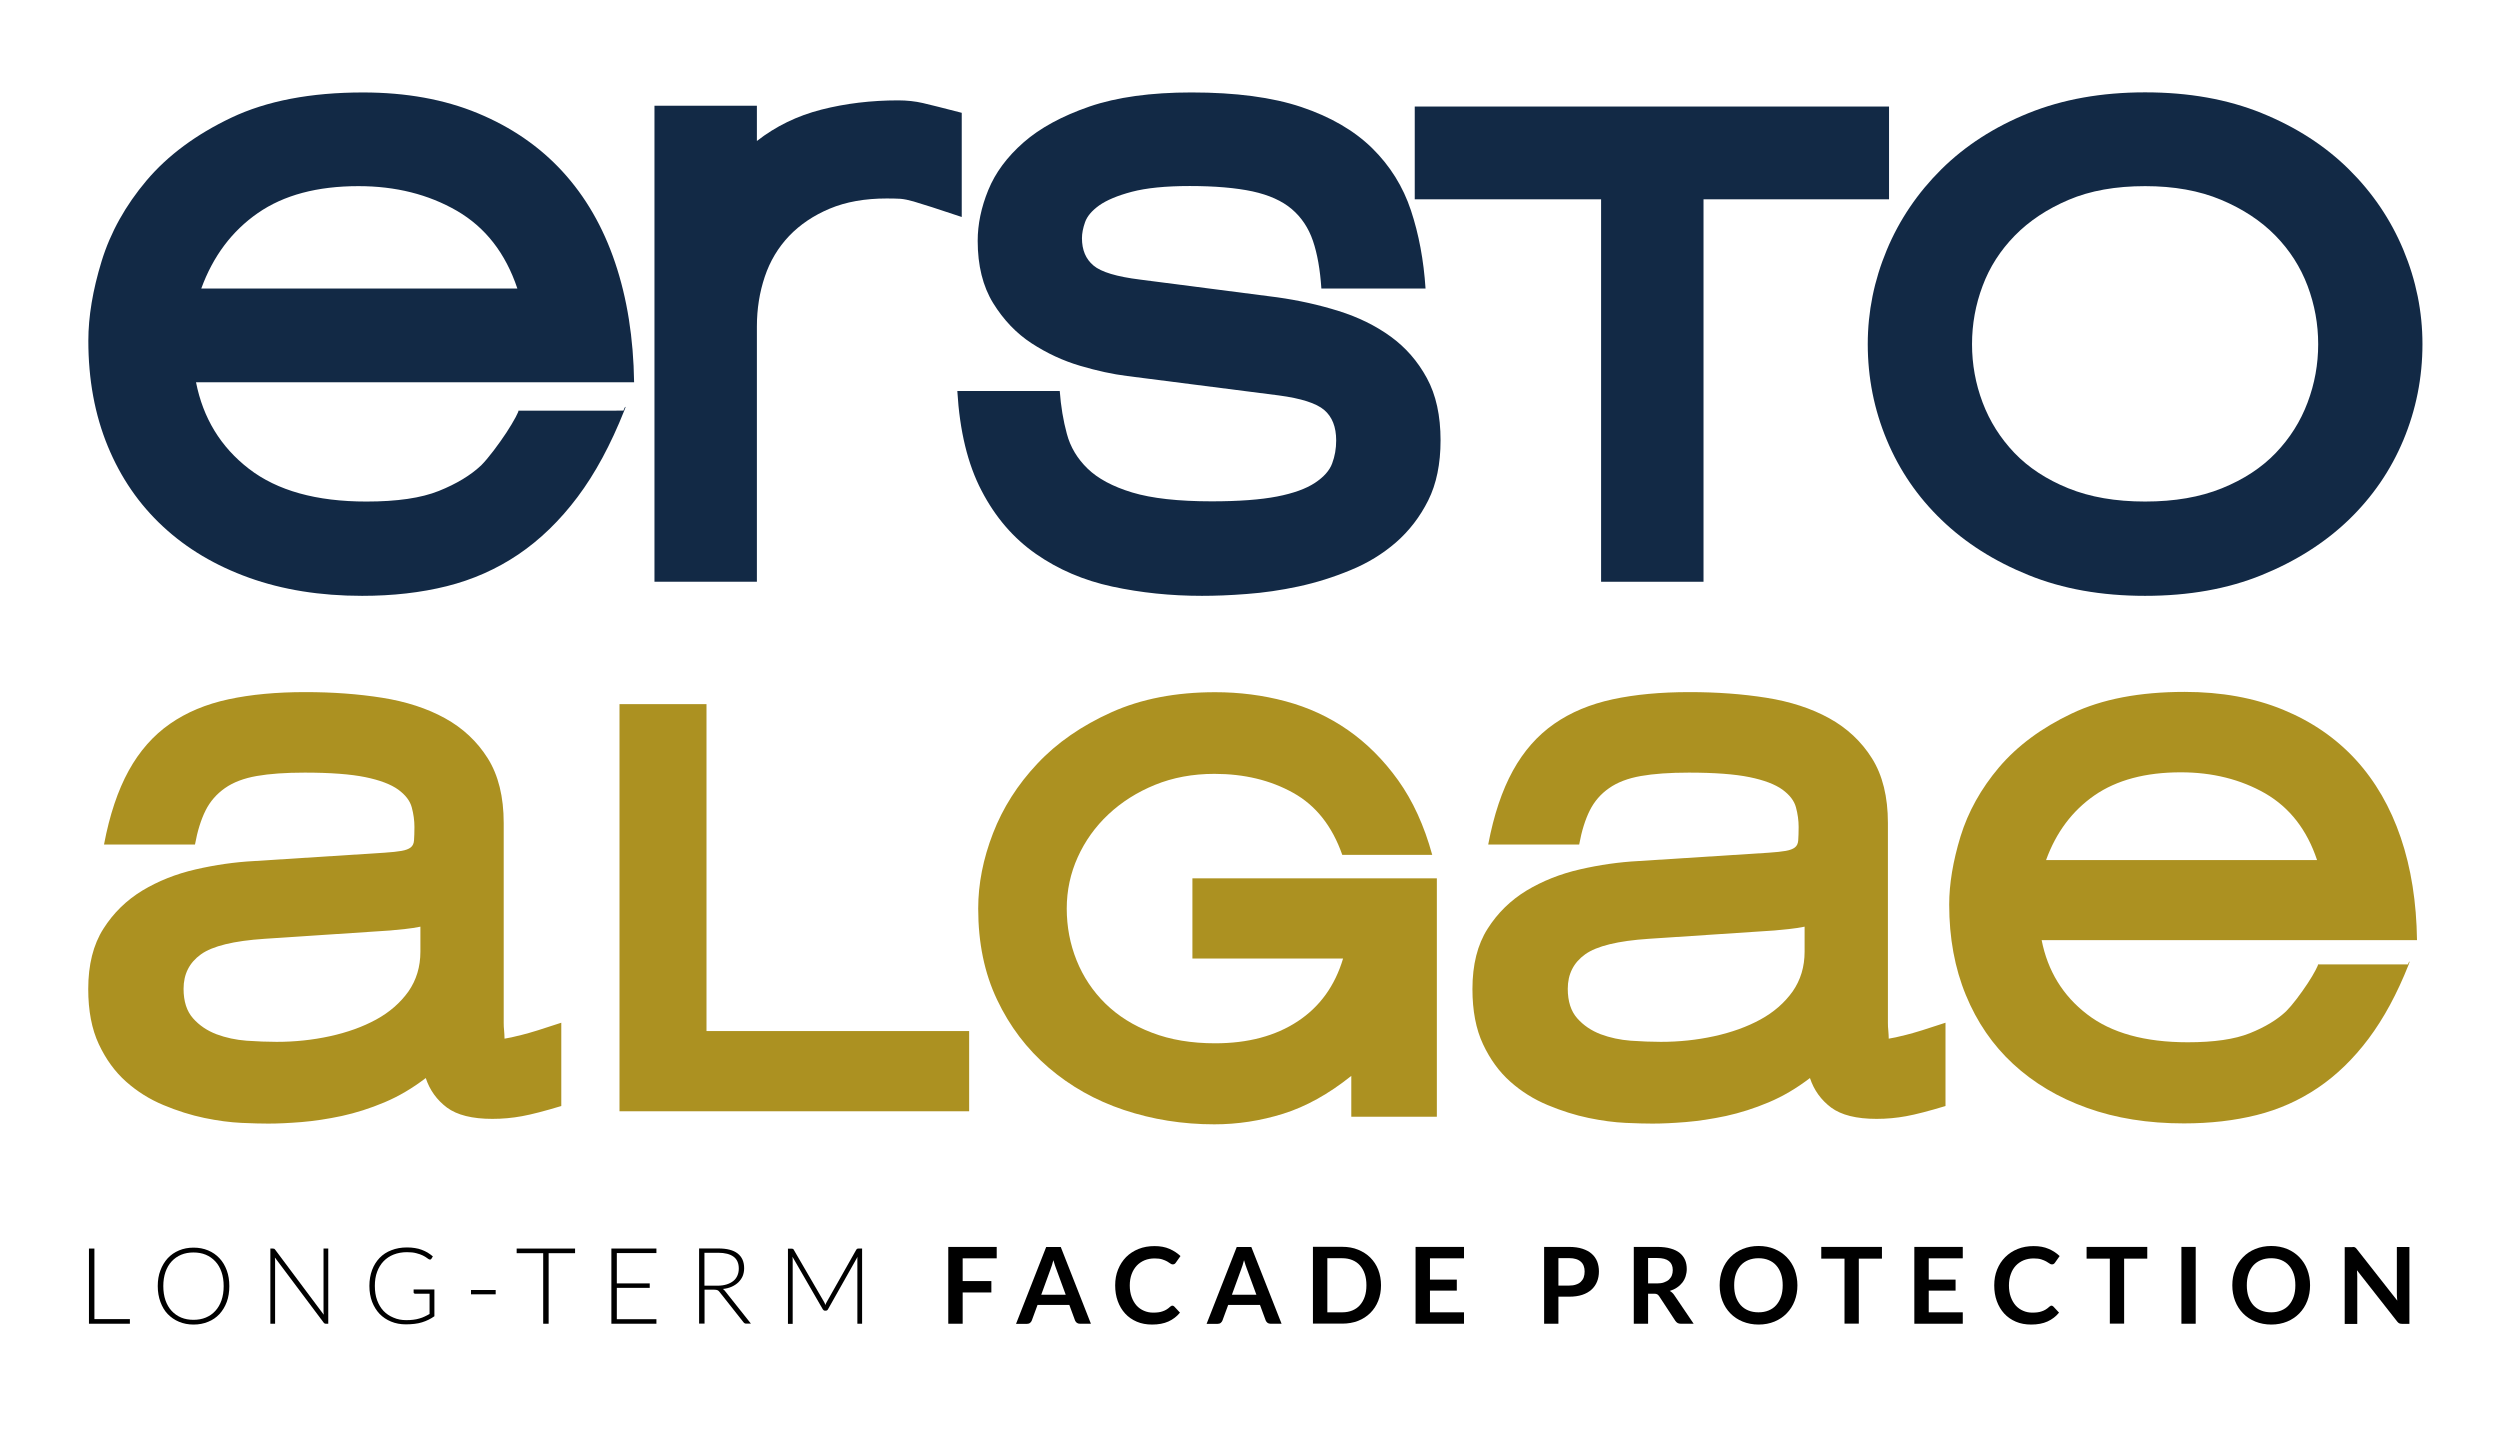 <?xml version="1.0" encoding="utf-8"?>
<!-- Generator: Adobe Illustrator 24.0.3, SVG Export Plug-In . SVG Version: 6.00 Build 0)  -->
<svg version="1.1" id="Ebene_1" xmlns="http://www.w3.org/2000/svg" xmlns:xlink="http://www.w3.org/1999/xlink" x="0px" y="0px"
	 viewBox="0 0 243.1 140.88" style="enable-background:new 0 0 243.1 140.88;" xml:space="preserve">
<style type="text/css">
	.st0{fill:#122945;}
	.st1{fill:#AC9121;}
</style>
<g>
	<g>
		<g>
			<path d="M9.17,128.27h3.46v0.45H8.65v-7.31h0.53V128.27z"/>
			<path d="M22.3,125.06c0,0.56-0.08,1.08-0.25,1.54c-0.17,0.46-0.41,0.85-0.71,1.18c-0.31,0.33-0.67,0.58-1.1,0.75
				c-0.43,0.18-0.9,0.27-1.42,0.27c-0.51,0-0.98-0.09-1.41-0.27c-0.43-0.18-0.79-0.43-1.1-0.75c-0.31-0.32-0.54-0.72-0.71-1.18
				c-0.17-0.46-0.26-0.97-0.26-1.54c0-0.56,0.08-1.07,0.26-1.53c0.17-0.46,0.41-0.85,0.71-1.18c0.31-0.33,0.67-0.58,1.1-0.76
				c0.43-0.18,0.9-0.27,1.41-0.27c0.52,0,0.99,0.09,1.42,0.27c0.43,0.18,0.79,0.43,1.1,0.76s0.54,0.72,0.71,1.18
				C22.22,123.99,22.3,124.5,22.3,125.06z M21.75,125.06c0-0.51-0.07-0.97-0.21-1.37c-0.14-0.41-0.34-0.75-0.6-1.03
				c-0.26-0.28-0.57-0.5-0.93-0.65c-0.36-0.15-0.76-0.22-1.2-0.22c-0.43,0-0.83,0.07-1.19,0.22c-0.36,0.15-0.67,0.37-0.93,0.65
				c-0.26,0.28-0.46,0.63-0.6,1.03c-0.14,0.41-0.21,0.86-0.21,1.37c0,0.51,0.07,0.97,0.21,1.38c0.14,0.4,0.34,0.75,0.6,1.03
				c0.26,0.28,0.57,0.5,0.93,0.65c0.36,0.15,0.76,0.22,1.19,0.22c0.44,0,0.84-0.07,1.2-0.22c0.36-0.15,0.67-0.36,0.93-0.65
				c0.26-0.28,0.46-0.63,0.6-1.03C21.68,126.03,21.75,125.58,21.75,125.06z"/>
			<path d="M26.66,121.43c0.03,0.01,0.06,0.04,0.09,0.08l4.73,6.33c-0.01-0.1-0.02-0.2-0.02-0.3v-6.13h0.46v7.31h-0.25
				c-0.08,0-0.14-0.03-0.19-0.1l-4.75-6.34c0.01,0.1,0.02,0.2,0.02,0.29v6.15h-0.46v-7.31h0.26
				C26.6,121.41,26.64,121.42,26.66,121.43z"/>
			<path d="M39.51,128.37c0.25,0,0.48-0.01,0.69-0.04c0.21-0.03,0.4-0.06,0.58-0.12c0.18-0.05,0.35-0.11,0.51-0.19
				c0.16-0.07,0.32-0.16,0.48-0.25v-1.97h-1.41c-0.04,0-0.07-0.01-0.1-0.04c-0.03-0.02-0.04-0.05-0.04-0.08v-0.29h2.02v2.6
				c-0.18,0.13-0.37,0.24-0.57,0.34c-0.2,0.1-0.41,0.18-0.63,0.25c-0.22,0.07-0.46,0.12-0.72,0.15s-0.54,0.05-0.85,0.05
				c-0.53,0-1.01-0.09-1.44-0.27c-0.44-0.18-0.81-0.43-1.12-0.75c-0.31-0.33-0.55-0.72-0.73-1.18c-0.17-0.46-0.26-0.97-0.26-1.54
				c0-0.56,0.09-1.08,0.26-1.54c0.17-0.46,0.42-0.85,0.73-1.18c0.32-0.33,0.7-0.58,1.15-0.75c0.45-0.18,0.96-0.27,1.52-0.27
				c0.28,0,0.54,0.02,0.77,0.06c0.24,0.04,0.46,0.09,0.66,0.17c0.2,0.07,0.39,0.17,0.57,0.27c0.18,0.11,0.34,0.23,0.51,0.37
				l-0.14,0.23c-0.03,0.05-0.07,0.08-0.13,0.08c-0.03,0-0.06-0.01-0.09-0.02c-0.05-0.02-0.13-0.07-0.22-0.14
				c-0.1-0.08-0.23-0.15-0.4-0.24c-0.17-0.08-0.38-0.16-0.63-0.22c-0.25-0.07-0.56-0.1-0.91-0.1c-0.47,0-0.9,0.08-1.29,0.23
				c-0.38,0.15-0.71,0.37-0.98,0.65c-0.27,0.28-0.48,0.63-0.63,1.03s-0.22,0.86-0.22,1.37c0,0.52,0.07,0.98,0.22,1.39
				c0.15,0.41,0.36,0.76,0.62,1.04c0.27,0.28,0.59,0.5,0.96,0.65C38.65,128.3,39.06,128.37,39.51,128.37z"/>
			<path d="M45.8,125.44h2.4v0.42h-2.4V125.44z"/>
			<path d="M55.92,121.41v0.45h-2.57v6.86h-0.53v-6.86h-2.58v-0.45H55.92z"/>
			<path d="M63.83,121.41v0.44h-3.85v2.95h3.2v0.43h-3.2v3.05h3.85v0.44h-4.38v-7.31H63.83z"/>
			<path d="M68.51,125.41v3.3h-0.53v-7.31h1.86c0.84,0,1.47,0.16,1.89,0.49s0.63,0.8,0.63,1.43c0,0.28-0.05,0.53-0.14,0.76
				c-0.1,0.23-0.24,0.43-0.42,0.61c-0.18,0.17-0.4,0.32-0.65,0.43c-0.25,0.11-0.54,0.19-0.86,0.22c0.08,0.05,0.16,0.12,0.22,0.21
				l2.51,3.16h-0.46c-0.05,0-0.1-0.01-0.14-0.03c-0.04-0.02-0.08-0.05-0.12-0.1l-2.34-2.96c-0.06-0.08-0.12-0.13-0.19-0.16
				c-0.07-0.03-0.17-0.05-0.31-0.05H68.51z M68.51,125.02h1.27c0.32,0,0.61-0.04,0.87-0.12s0.47-0.19,0.65-0.33
				c0.18-0.14,0.31-0.32,0.4-0.52c0.09-0.2,0.14-0.43,0.14-0.69c0-0.52-0.17-0.91-0.51-1.16c-0.34-0.25-0.84-0.38-1.49-0.38h-1.34
				V125.02z"/>
			<path d="M80.26,126.9c0.02-0.05,0.04-0.11,0.06-0.16c0.02-0.05,0.05-0.1,0.08-0.15l2.87-5.08c0.03-0.04,0.06-0.07,0.08-0.08
				c0.03-0.01,0.07-0.02,0.11-0.02h0.37v7.31h-0.46v-6.23c0-0.09,0-0.18,0.02-0.28l-2.88,5.11c-0.05,0.09-0.12,0.13-0.21,0.13h-0.08
				c-0.09,0-0.15-0.04-0.21-0.13l-2.95-5.11c0.01,0.1,0.02,0.2,0.02,0.29v6.23h-0.46v-7.31h0.36c0.05,0,0.09,0.01,0.12,0.02
				c0.03,0.01,0.06,0.04,0.08,0.08l2.95,5.08C80.18,126.69,80.23,126.79,80.26,126.9z"/>
			<path d="M96.92,121.25v1.11h-3.31v2.21h2.79v1.11h-2.79v3.04h-1.4v-7.47H96.92z"/>
			<path d="M106.08,128.72h-1.07c-0.12,0-0.22-0.03-0.3-0.09c-0.08-0.06-0.13-0.14-0.17-0.22l-0.56-1.52h-3.09l-0.56,1.52
				c-0.03,0.08-0.08,0.15-0.16,0.22c-0.08,0.07-0.18,0.1-0.3,0.1H98.8l2.93-7.47h1.42L106.08,128.72z M101.25,125.9h2.38l-0.91-2.48
				c-0.04-0.11-0.09-0.24-0.14-0.39c-0.05-0.15-0.1-0.31-0.15-0.49c-0.05,0.18-0.1,0.34-0.14,0.49c-0.05,0.15-0.09,0.28-0.14,0.4
				L101.25,125.9z"/>
			<path d="M113.99,126.96c0.08,0,0.14,0.03,0.2,0.09l0.55,0.59c-0.3,0.37-0.68,0.66-1.12,0.86c-0.44,0.2-0.97,0.3-1.59,0.3
				c-0.55,0-1.05-0.09-1.49-0.28c-0.44-0.19-0.82-0.45-1.13-0.79c-0.31-0.34-0.55-0.74-0.72-1.21c-0.17-0.47-0.25-0.98-0.25-1.53
				c0-0.56,0.09-1.07,0.28-1.54c0.19-0.47,0.45-0.87,0.78-1.21c0.34-0.34,0.74-0.6,1.21-0.79c0.47-0.19,0.99-0.28,1.56-0.28
				c0.55,0,1.04,0.09,1.45,0.27c0.41,0.18,0.77,0.41,1.07,0.7l-0.46,0.65c-0.03,0.04-0.06,0.08-0.11,0.11
				c-0.04,0.03-0.1,0.05-0.18,0.05c-0.08,0-0.16-0.03-0.24-0.09c-0.08-0.06-0.19-0.13-0.31-0.2c-0.13-0.07-0.29-0.14-0.48-0.2
				c-0.19-0.06-0.44-0.09-0.74-0.09c-0.35,0-0.67,0.06-0.97,0.18c-0.29,0.12-0.55,0.3-0.76,0.52c-0.21,0.23-0.38,0.5-0.5,0.83
				c-0.12,0.32-0.18,0.69-0.18,1.1c0,0.42,0.06,0.79,0.18,1.12c0.12,0.33,0.28,0.6,0.48,0.83c0.2,0.22,0.44,0.39,0.72,0.51
				s0.57,0.18,0.89,0.18c0.19,0,0.36-0.01,0.51-0.03c0.15-0.02,0.29-0.05,0.42-0.1c0.13-0.04,0.25-0.1,0.37-0.17
				c0.12-0.07,0.23-0.16,0.34-0.26c0.03-0.03,0.07-0.06,0.11-0.07C113.91,126.97,113.95,126.96,113.99,126.96z"/>
			<path d="M124.62,128.72h-1.07c-0.12,0-0.22-0.03-0.3-0.09c-0.08-0.06-0.13-0.14-0.17-0.22l-0.56-1.52h-3.09l-0.56,1.52
				c-0.03,0.08-0.08,0.15-0.16,0.22c-0.08,0.07-0.18,0.1-0.3,0.1h-1.08l2.93-7.47h1.42L124.62,128.72z M119.79,125.9h2.38
				l-0.91-2.48c-0.04-0.11-0.09-0.24-0.14-0.39c-0.05-0.15-0.1-0.31-0.15-0.49c-0.05,0.18-0.1,0.34-0.14,0.49
				c-0.05,0.15-0.09,0.28-0.14,0.4L119.79,125.9z"/>
			<path d="M134.29,124.98c0,0.55-0.09,1.05-0.27,1.51c-0.18,0.46-0.44,0.85-0.77,1.18c-0.33,0.33-0.73,0.59-1.19,0.77
				c-0.46,0.18-0.98,0.27-1.54,0.27h-2.85v-7.47h2.85c0.56,0,1.08,0.09,1.54,0.28s0.86,0.44,1.19,0.77
				c0.33,0.33,0.59,0.72,0.77,1.18C134.2,123.94,134.29,124.44,134.29,124.98z M132.87,124.98c0-0.41-0.05-0.78-0.16-1.1
				c-0.11-0.33-0.27-0.6-0.47-0.83s-0.45-0.4-0.74-0.52c-0.29-0.12-0.62-0.18-0.98-0.18h-1.45v5.26h1.45c0.36,0,0.69-0.06,0.98-0.18
				c0.29-0.12,0.54-0.29,0.74-0.52s0.36-0.5,0.47-0.83C132.82,125.76,132.87,125.39,132.87,124.98z"/>
			<path d="M142.36,121.25v1.11h-3.31v2.07h2.61v1.07h-2.61v2.11h3.31v1.11h-4.71v-7.47H142.36z"/>
			<path d="M151.54,126.09v2.63h-1.39v-7.47h2.43c0.5,0,0.93,0.06,1.3,0.18c0.36,0.12,0.67,0.28,0.9,0.49
				c0.24,0.21,0.41,0.46,0.53,0.75c0.11,0.29,0.17,0.61,0.17,0.96c0,0.36-0.06,0.69-0.18,0.99c-0.12,0.3-0.3,0.56-0.54,0.78
				s-0.54,0.39-0.9,0.51c-0.36,0.12-0.79,0.18-1.27,0.18H151.54z M151.54,125.01h1.04c0.25,0,0.48-0.03,0.67-0.1
				c0.19-0.06,0.35-0.15,0.47-0.27c0.12-0.12,0.22-0.26,0.28-0.43c0.06-0.17,0.09-0.36,0.09-0.57c0-0.2-0.03-0.38-0.09-0.54
				c-0.06-0.16-0.15-0.3-0.28-0.41c-0.12-0.11-0.28-0.2-0.47-0.26c-0.19-0.06-0.41-0.09-0.67-0.09h-1.04V125.01z"/>
			<path d="M160.26,125.8v2.92h-1.39v-7.47h2.28c0.51,0,0.95,0.05,1.31,0.16c0.36,0.1,0.66,0.25,0.89,0.44
				c0.23,0.19,0.4,0.42,0.51,0.68c0.11,0.26,0.16,0.55,0.16,0.87c0,0.25-0.04,0.49-0.11,0.71c-0.07,0.22-0.18,0.43-0.32,0.61
				c-0.14,0.18-0.31,0.34-0.52,0.48c-0.2,0.14-0.44,0.25-0.7,0.33c0.18,0.1,0.33,0.24,0.45,0.43l1.87,2.76h-1.25
				c-0.12,0-0.22-0.02-0.31-0.07c-0.08-0.05-0.16-0.12-0.22-0.21l-1.57-2.39c-0.06-0.09-0.12-0.15-0.19-0.19
				c-0.07-0.04-0.17-0.06-0.31-0.06H160.26z M160.26,124.8h0.87c0.26,0,0.49-0.03,0.68-0.1c0.19-0.07,0.36-0.16,0.48-0.27
				c0.12-0.12,0.22-0.25,0.28-0.41c0.06-0.16,0.09-0.33,0.09-0.52c0-0.38-0.12-0.67-0.37-0.87c-0.25-0.2-0.63-0.3-1.14-0.3h-0.89
				V124.8z"/>
			<path d="M174.78,124.98c0,0.55-0.09,1.05-0.27,1.52c-0.18,0.47-0.44,0.87-0.77,1.21c-0.33,0.34-0.73,0.61-1.19,0.8
				c-0.46,0.19-0.98,0.29-1.54,0.29c-0.56,0-1.08-0.1-1.55-0.29c-0.47-0.19-0.87-0.46-1.2-0.8c-0.33-0.34-0.59-0.74-0.77-1.21
				c-0.18-0.47-0.27-0.97-0.27-1.52c0-0.55,0.09-1.05,0.27-1.52c0.18-0.47,0.44-0.87,0.77-1.21c0.33-0.34,0.73-0.61,1.2-0.8
				c0.47-0.19,0.98-0.29,1.55-0.29c0.56,0,1.08,0.1,1.54,0.29c0.46,0.19,0.86,0.46,1.19,0.8c0.33,0.34,0.59,0.74,0.77,1.21
				C174.68,123.93,174.78,124.44,174.78,124.98z M173.35,124.98c0-0.41-0.05-0.78-0.16-1.1s-0.26-0.6-0.47-0.83
				c-0.2-0.23-0.45-0.4-0.74-0.52c-0.29-0.12-0.62-0.18-0.98-0.18c-0.36,0-0.69,0.06-0.99,0.18c-0.29,0.12-0.54,0.29-0.75,0.52
				c-0.2,0.23-0.36,0.5-0.47,0.83c-0.11,0.33-0.16,0.69-0.16,1.1c0,0.41,0.05,0.78,0.16,1.1c0.11,0.32,0.27,0.6,0.47,0.83
				c0.21,0.23,0.45,0.4,0.75,0.52c0.29,0.12,0.62,0.18,0.99,0.18c0.37,0,0.69-0.06,0.98-0.18c0.29-0.12,0.54-0.29,0.74-0.52
				c0.2-0.23,0.36-0.5,0.47-0.83C173.3,125.76,173.35,125.39,173.35,124.98z"/>
			<path d="M183,121.25v1.14h-2.25v6.32h-1.39v-6.32h-2.26v-1.14H183z"/>
			<path d="M190.86,121.25v1.11h-3.31v2.07h2.61v1.07h-2.61v2.11h3.31v1.11h-4.71v-7.47H190.86z"/>
			<path d="M199.47,126.96c0.08,0,0.14,0.03,0.2,0.09l0.55,0.59c-0.3,0.37-0.68,0.66-1.12,0.86s-0.97,0.3-1.59,0.3
				c-0.55,0-1.05-0.09-1.49-0.28c-0.44-0.19-0.82-0.45-1.13-0.79c-0.31-0.34-0.55-0.74-0.72-1.21c-0.17-0.47-0.25-0.98-0.25-1.53
				c0-0.56,0.09-1.07,0.28-1.54c0.19-0.47,0.45-0.87,0.79-1.21c0.34-0.34,0.74-0.6,1.21-0.79c0.47-0.19,0.99-0.28,1.56-0.28
				c0.55,0,1.04,0.09,1.45,0.27c0.42,0.18,0.77,0.41,1.07,0.7l-0.46,0.65c-0.03,0.04-0.06,0.08-0.11,0.11
				c-0.04,0.03-0.1,0.05-0.18,0.05c-0.08,0-0.16-0.03-0.24-0.09c-0.08-0.06-0.19-0.13-0.32-0.2c-0.13-0.07-0.29-0.14-0.48-0.2
				c-0.19-0.06-0.44-0.09-0.74-0.09c-0.35,0-0.67,0.06-0.97,0.18c-0.29,0.12-0.55,0.3-0.76,0.52c-0.21,0.23-0.38,0.5-0.49,0.83
				c-0.12,0.32-0.18,0.69-0.18,1.1c0,0.42,0.06,0.79,0.18,1.12c0.12,0.33,0.28,0.6,0.48,0.83c0.2,0.22,0.44,0.39,0.72,0.51
				c0.27,0.12,0.57,0.18,0.89,0.18c0.19,0,0.36-0.01,0.51-0.03c0.15-0.02,0.29-0.05,0.42-0.1c0.13-0.04,0.25-0.1,0.37-0.17
				c0.12-0.07,0.23-0.16,0.34-0.26c0.03-0.03,0.07-0.06,0.11-0.07C199.39,126.97,199.43,126.96,199.47,126.96z"/>
			<path d="M208.8,121.25v1.14h-2.25v6.32h-1.39v-6.32h-2.26v-1.14H208.8z"/>
			<path d="M213.51,128.72h-1.39v-7.47h1.39V128.72z"/>
			<path d="M224.63,124.98c0,0.55-0.09,1.05-0.27,1.52c-0.18,0.47-0.44,0.87-0.77,1.21c-0.33,0.34-0.73,0.61-1.19,0.8
				c-0.46,0.19-0.98,0.29-1.54,0.29c-0.56,0-1.08-0.1-1.55-0.29c-0.47-0.19-0.87-0.46-1.2-0.8c-0.33-0.34-0.59-0.74-0.77-1.21
				c-0.18-0.47-0.27-0.97-0.27-1.52c0-0.55,0.09-1.05,0.27-1.52c0.18-0.47,0.44-0.87,0.77-1.21c0.33-0.34,0.73-0.61,1.2-0.8
				c0.47-0.19,0.98-0.29,1.55-0.29c0.56,0,1.08,0.1,1.54,0.29c0.46,0.19,0.86,0.46,1.19,0.8c0.33,0.34,0.59,0.74,0.77,1.21
				C224.54,123.93,224.63,124.44,224.63,124.98z M223.2,124.98c0-0.41-0.05-0.78-0.16-1.1s-0.26-0.6-0.47-0.83
				c-0.2-0.23-0.45-0.4-0.74-0.52c-0.29-0.12-0.62-0.18-0.98-0.18c-0.36,0-0.69,0.06-0.99,0.18c-0.29,0.12-0.54,0.29-0.75,0.52
				c-0.2,0.23-0.36,0.5-0.47,0.83c-0.11,0.33-0.16,0.69-0.16,1.1c0,0.41,0.05,0.78,0.16,1.1c0.11,0.32,0.27,0.6,0.47,0.83
				c0.21,0.23,0.45,0.4,0.75,0.52c0.29,0.12,0.62,0.18,0.99,0.18c0.37,0,0.69-0.06,0.98-0.18c0.29-0.12,0.54-0.29,0.74-0.52
				c0.2-0.23,0.36-0.5,0.47-0.83C223.15,125.76,223.2,125.39,223.2,124.98z"/>
			<path d="M228.88,121.26c0.04,0,0.08,0.02,0.11,0.03c0.03,0.02,0.06,0.04,0.1,0.07c0.03,0.03,0.07,0.07,0.1,0.12l3.92,4.99
				c-0.01-0.12-0.02-0.24-0.03-0.35c0-0.12-0.01-0.22-0.01-0.32v-4.54h1.22v7.47h-0.72c-0.11,0-0.2-0.02-0.27-0.05
				c-0.07-0.03-0.14-0.1-0.21-0.19l-3.9-4.97c0.01,0.11,0.02,0.22,0.02,0.33c0,0.11,0.01,0.21,0.01,0.3v4.59h-1.22v-7.47h0.73
				C228.78,121.25,228.83,121.25,228.88,121.26z"/>
		</g>
	</g>
	<g>
		<g>
			<path class="st0" d="M60.63,39.91c0.06-0.17,0.11-0.29,0.17-0.34c0.06-0.06,0.03,0.06-0.09,0.34c-1.32,3.32-2.83,6.13-4.55,8.42
				c-1.72,2.29-3.64,4.15-5.75,5.58c-2.12,1.43-4.44,2.46-6.96,3.09c-2.52,0.63-5.27,0.94-8.24,0.94c-4.07,0-7.73-0.59-10.99-1.76
				c-3.26-1.17-6.06-2.83-8.37-4.98c-2.32-2.15-4.11-4.75-5.37-7.81c-1.26-3.06-1.89-6.48-1.89-10.26c0-2.35,0.43-4.92,1.29-7.73
				c0.86-2.8,2.32-5.42,4.38-7.86c2.06-2.43,4.81-4.47,8.24-6.1s7.7-2.45,12.8-2.45c4.18,0,7.9,0.67,11.16,2.02
				c3.26,1.35,6.01,3.24,8.24,5.67c2.23,2.43,3.94,5.38,5.11,8.85c1.17,3.46,1.79,7.34,1.85,11.64h-42.6
				c0.69,3.49,2.4,6.3,5.15,8.42c2.75,2.12,6.55,3.18,11.42,3.18c2.98,0,5.32-0.34,7.04-1.03c1.72-0.69,3.09-1.52,4.12-2.49
				c0.34-0.34,0.74-0.82,1.2-1.42c0.46-0.6,0.87-1.19,1.25-1.76c0.37-0.57,0.67-1.07,0.9-1.5c0.23-0.43,0.31-0.64,0.26-0.64H60.63z
				 M34.86,18.1c-4.01,0-7.27,0.87-9.79,2.62c-2.52,1.75-4.35,4.19-5.5,7.34h30.74c-1.15-3.44-3.11-5.95-5.88-7.56
				C41.66,18.9,38.47,18.1,34.86,18.1z"/>
			<path class="st0" d="M86.22,19.3c-2.12,0-3.97,0.33-5.54,0.99c-1.57,0.66-2.89,1.55-3.95,2.66c-1.06,1.12-1.85,2.43-2.36,3.95
				c-0.51,1.52-0.77,3.13-0.77,4.85v24.82h-9.96V10.28h9.96v3.43c1.83-1.43,3.92-2.45,6.27-3.05c2.35-0.6,4.84-0.9,7.47-0.9
				c0.86,0,1.66,0.09,2.4,0.26c0.74,0.17,2,0.49,3.78,0.95V21.1c-1.2-0.4-2.16-0.72-2.88-0.95c-0.72-0.23-1.32-0.41-1.8-0.56
				c-0.49-0.14-0.92-0.23-1.29-0.26C87.18,19.31,86.73,19.3,86.22,19.3z"/>
			<path class="st0" d="M116.88,57.94c-3.04,0-5.94-0.3-8.72-0.9c-2.78-0.6-5.25-1.66-7.43-3.18c-2.18-1.52-3.94-3.56-5.28-6.14
				c-1.35-2.58-2.13-5.81-2.36-9.7h9.96c0.11,1.49,0.34,2.88,0.69,4.16c0.34,1.29,1.02,2.42,2.02,3.39c1,0.97,2.45,1.75,4.34,2.32
				c1.89,0.57,4.47,0.86,7.73,0.86c2.63,0,4.75-0.16,6.35-0.47c1.6-0.31,2.83-0.76,3.69-1.33c0.86-0.57,1.42-1.2,1.67-1.89
				c0.26-0.69,0.39-1.43,0.39-2.23c0-1.32-0.39-2.3-1.16-2.96c-0.77-0.66-2.25-1.13-4.42-1.42l-14.77-1.89
				c-1.37-0.17-2.89-0.5-4.55-0.99c-1.66-0.49-3.23-1.22-4.72-2.19c-1.49-0.97-2.73-2.28-3.74-3.91c-1-1.63-1.5-3.65-1.5-6.05
				c0-1.6,0.34-3.25,1.03-4.94c0.69-1.69,1.83-3.23,3.44-4.64c1.6-1.4,3.74-2.56,6.4-3.48c2.66-0.91,5.97-1.37,9.92-1.37
				c4.29,0,7.86,0.47,10.69,1.42s5.12,2.28,6.87,3.99c1.75,1.72,3.01,3.74,3.78,6.06c0.77,2.32,1.24,4.85,1.42,7.6h-10.13
				c-0.12-1.83-0.39-3.38-0.82-4.64c-0.43-1.26-1.12-2.29-2.06-3.09c-0.94-0.8-2.22-1.37-3.82-1.72c-1.6-0.34-3.64-0.52-6.1-0.52
				c-2.35,0-4.22,0.19-5.63,0.56c-1.4,0.37-2.46,0.82-3.18,1.33c-0.72,0.52-1.17,1.06-1.37,1.63c-0.2,0.57-0.3,1.09-0.3,1.55
				c0,1.15,0.37,2.03,1.12,2.66c0.74,0.63,2.26,1.09,4.55,1.37l13.31,1.72c2.06,0.29,4.05,0.73,5.97,1.33
				c1.92,0.6,3.61,1.43,5.07,2.49c1.46,1.06,2.63,2.4,3.52,4.04c0.89,1.63,1.33,3.65,1.33,6.05c0,2.29-0.4,4.24-1.2,5.84
				c-0.8,1.6-1.85,2.96-3.13,4.08c-1.29,1.12-2.76,2.02-4.42,2.7c-1.66,0.69-3.35,1.22-5.07,1.59c-1.72,0.37-3.39,0.61-5.02,0.73
				C119.58,57.89,118.14,57.94,116.88,57.94z"/>
			<path class="st0" d="M165.65,19.38v37.19h-9.96V19.38h-18.12v-9.02h46.12v9.02H165.65z"/>
			<path class="st0" d="M208.59,57.94c-4.24,0-8.02-0.67-11.34-2.02c-3.32-1.34-6.14-3.13-8.46-5.37c-2.32-2.23-4.09-4.82-5.32-7.77
				c-1.23-2.95-1.85-6.05-1.85-9.32c0-3.15,0.62-6.2,1.85-9.15c1.23-2.95,3.01-5.57,5.32-7.86c2.32-2.29,5.14-4.11,8.46-5.45
				c3.32-1.34,7.1-2.02,11.34-2.02c4.24,0,8.01,0.67,11.34,2.02c3.32,1.35,6.14,3.16,8.46,5.45c2.32,2.29,4.09,4.91,5.32,7.86
				c1.23,2.95,1.85,6,1.85,9.15c0,3.26-0.62,6.37-1.85,9.32c-1.23,2.95-3.01,5.54-5.32,7.77c-2.32,2.23-5.14,4.02-8.46,5.37
				C216.61,57.27,212.83,57.94,208.59,57.94z M208.59,18.1c-2.86,0-5.34,0.44-7.43,1.33c-2.09,0.89-3.84,2.05-5.24,3.48
				c-1.4,1.43-2.45,3.06-3.13,4.89c-0.69,1.83-1.03,3.72-1.03,5.67c0,1.95,0.34,3.84,1.03,5.67c0.69,1.83,1.72,3.46,3.09,4.9
				c1.37,1.43,3.12,2.58,5.24,3.44c2.12,0.86,4.61,1.29,7.47,1.29c2.86,0,5.35-0.43,7.47-1.29c2.12-0.86,3.86-2,5.24-3.44
				c1.37-1.43,2.4-3.06,3.09-4.9c0.69-1.83,1.03-3.72,1.03-5.67c0-1.95-0.34-3.83-1.03-5.67c-0.69-1.83-1.73-3.46-3.13-4.89
				c-1.4-1.43-3.16-2.59-5.28-3.48C213.86,18.54,211.4,18.1,208.59,18.1z"/>
			<path class="st1" d="M10.12,82.09c0.54-2.85,1.34-5.23,2.39-7.14c1.05-1.91,2.39-3.43,4.01-4.56c1.62-1.13,3.52-1.92,5.7-2.39
				c2.18-0.47,4.67-0.7,7.47-0.7c2.65,0,5.14,0.18,7.47,0.55c2.33,0.37,4.37,1.03,6.11,1.99c1.74,0.96,3.13,2.26,4.16,3.9
				c1.03,1.64,1.55,3.74,1.55,6.29v19.43c0,0.25,0.01,0.5,0.04,0.77c0.02,0.27,0.04,0.53,0.04,0.77c0.34-0.05,0.91-0.17,1.69-0.37
				c0.78-0.19,2.06-0.59,3.83-1.18v8.1c-1.62,0.49-2.89,0.82-3.83,0.99c-0.93,0.17-1.89,0.26-2.87,0.26c-1.96,0-3.43-0.37-4.42-1.1
				c-0.98-0.74-1.67-1.69-2.06-2.87c-1.28,0.98-2.61,1.77-4.01,2.36c-1.4,0.59-2.79,1.03-4.16,1.33c-1.37,0.29-2.68,0.49-3.9,0.59
				c-1.23,0.1-2.31,0.15-3.24,0.15c-0.64,0-1.51-0.02-2.61-0.07c-1.1-0.05-2.31-0.21-3.61-0.48c-1.3-0.27-2.63-0.69-3.97-1.25
				c-1.35-0.56-2.56-1.32-3.64-2.28c-1.08-0.96-1.96-2.17-2.65-3.64c-0.69-1.47-1.03-3.26-1.03-5.37c0-2.36,0.49-4.31,1.47-5.85
				c0.98-1.55,2.25-2.78,3.79-3.72c1.55-0.93,3.27-1.62,5.19-2.06c1.91-0.44,3.8-0.71,5.67-0.81l12.66-0.81
				c0.74-0.05,1.3-0.11,1.69-0.18c0.39-0.07,0.69-0.18,0.88-0.33c0.2-0.15,0.31-0.38,0.33-0.7c0.02-0.32,0.04-0.75,0.04-1.29
				c0-0.64-0.09-1.28-0.26-1.91c-0.17-0.64-0.61-1.21-1.32-1.73c-0.71-0.51-1.78-0.92-3.2-1.21c-1.42-0.29-3.39-0.44-5.89-0.44
				c-1.87,0-3.42,0.11-4.67,0.33c-1.25,0.22-2.28,0.61-3.09,1.18s-1.44,1.29-1.88,2.17s-0.79,1.99-1.03,3.31H10.12z M40.88,92.54
				v-2.43c-0.49,0.1-0.97,0.17-1.43,0.22c-0.47,0.05-0.97,0.1-1.51,0.15l-12.22,0.81c-2.99,0.2-5.05,0.7-6.18,1.51
				c-1.13,0.81-1.69,1.93-1.69,3.35c0,1.23,0.31,2.18,0.92,2.87c0.61,0.69,1.37,1.2,2.28,1.55c0.91,0.34,1.89,0.55,2.94,0.63
				c1.05,0.07,2.02,0.11,2.91,0.11c1.77,0,3.5-0.18,5.19-0.55c1.69-0.37,3.19-0.91,4.49-1.62c1.3-0.71,2.34-1.62,3.13-2.72
				C40.49,95.3,40.88,94.01,40.88,92.54z"/>
			<path class="st1" d="M60.24,108.07V68.47h8.46v31.79h25.54v7.8H60.24z"/>
			<path class="st1" d="M130.52,83.12c-0.98-2.8-2.58-4.81-4.78-6.03c-2.21-1.23-4.76-1.84-7.65-1.84c-2.11,0-4.04,0.36-5.78,1.07
				c-1.74,0.71-3.25,1.67-4.53,2.87c-1.28,1.2-2.27,2.59-2.98,4.16c-0.71,1.57-1.07,3.24-1.07,5s0.32,3.45,0.96,5.04
				c0.64,1.59,1.57,2.99,2.8,4.2c1.23,1.2,2.73,2.15,4.53,2.83c1.79,0.69,3.84,1.03,6.14,1.03c3.19,0,5.86-0.71,8.02-2.13
				c2.16-1.42,3.63-3.46,4.42-6.11h-14.65v-7.8h23.77v23.18h-8.32v-3.97c-2.21,1.77-4.42,2.99-6.62,3.68
				c-2.21,0.69-4.44,1.03-6.7,1.03c-3.09,0-6.02-0.47-8.8-1.4s-5.21-2.31-7.32-4.12c-2.11-1.81-3.78-4.01-5-6.59
				c-1.23-2.58-1.84-5.53-1.84-8.87c0-2.4,0.48-4.84,1.44-7.32c0.96-2.48,2.39-4.73,4.31-6.77c1.91-2.04,4.32-3.7,7.21-5
				c2.89-1.3,6.26-1.95,10.08-1.95c2.36,0,4.64,0.29,6.84,0.88c2.21,0.59,4.23,1.52,6.07,2.8c1.84,1.28,3.47,2.91,4.89,4.89
				c1.42,1.99,2.53,4.4,3.31,7.25H130.52z"/>
			<path class="st1" d="M144.72,82.09c0.54-2.85,1.34-5.23,2.39-7.14c1.05-1.91,2.39-3.43,4.01-4.56c1.62-1.13,3.52-1.92,5.7-2.39
				c2.18-0.47,4.67-0.7,7.47-0.7c2.65,0,5.14,0.18,7.47,0.55c2.33,0.37,4.37,1.03,6.11,1.99c1.74,0.96,3.13,2.26,4.16,3.9
				c1.03,1.64,1.55,3.74,1.55,6.29v19.43c0,0.25,0.01,0.5,0.04,0.77c0.02,0.27,0.04,0.53,0.04,0.77c0.34-0.05,0.91-0.17,1.69-0.37
				c0.78-0.19,2.06-0.59,3.83-1.18v8.1c-1.62,0.49-2.89,0.82-3.83,0.99c-0.93,0.17-1.89,0.26-2.87,0.26c-1.96,0-3.43-0.37-4.42-1.1
				c-0.98-0.74-1.67-1.69-2.06-2.87c-1.28,0.98-2.61,1.77-4.01,2.36c-1.4,0.59-2.79,1.03-4.16,1.33c-1.37,0.29-2.68,0.49-3.9,0.59
				c-1.23,0.1-2.31,0.15-3.24,0.15c-0.64,0-1.51-0.02-2.61-0.07c-1.1-0.05-2.31-0.21-3.61-0.48c-1.3-0.27-2.63-0.69-3.97-1.25
				c-1.35-0.56-2.56-1.32-3.64-2.28c-1.08-0.96-1.96-2.17-2.65-3.64c-0.69-1.47-1.03-3.26-1.03-5.37c0-2.36,0.49-4.31,1.47-5.85
				c0.98-1.55,2.25-2.78,3.79-3.72c1.55-0.93,3.27-1.62,5.19-2.06c1.91-0.44,3.8-0.71,5.67-0.81l12.66-0.81
				c0.74-0.05,1.3-0.11,1.69-0.18c0.39-0.07,0.69-0.18,0.88-0.33c0.2-0.15,0.31-0.38,0.33-0.7c0.02-0.32,0.04-0.75,0.04-1.29
				c0-0.64-0.09-1.28-0.26-1.91c-0.17-0.64-0.61-1.21-1.32-1.73c-0.71-0.51-1.78-0.92-3.2-1.21c-1.42-0.29-3.39-0.44-5.89-0.44
				c-1.87,0-3.42,0.11-4.67,0.33c-1.25,0.22-2.28,0.61-3.09,1.18c-0.81,0.56-1.44,1.29-1.88,2.17s-0.79,1.99-1.03,3.31H144.72z
				 M175.48,92.54v-2.43c-0.49,0.1-0.97,0.17-1.43,0.22c-0.47,0.05-0.97,0.1-1.51,0.15l-12.22,0.81c-2.99,0.2-5.05,0.7-6.18,1.51
				c-1.13,0.81-1.69,1.93-1.69,3.35c0,1.23,0.31,2.18,0.92,2.87c0.61,0.69,1.37,1.2,2.28,1.55c0.91,0.34,1.89,0.55,2.94,0.63
				c1.05,0.07,2.02,0.11,2.91,0.11c1.77,0,3.5-0.18,5.19-0.55c1.69-0.37,3.19-0.91,4.49-1.62c1.3-0.71,2.34-1.62,3.13-2.72
				C175.09,95.3,175.48,94.01,175.48,92.54z"/>
			<path class="st1" d="M234.14,93.79c0.05-0.15,0.1-0.24,0.15-0.29c0.05-0.05,0.02,0.05-0.07,0.29c-1.13,2.85-2.43,5.25-3.9,7.21
				c-1.47,1.96-3.12,3.56-4.93,4.78c-1.82,1.23-3.8,2.11-5.96,2.65c-2.16,0.54-4.51,0.81-7.07,0.81c-3.48,0-6.62-0.5-9.42-1.51
				c-2.8-1-5.19-2.43-7.18-4.27c-1.99-1.84-3.52-4.07-4.6-6.7c-1.08-2.62-1.62-5.56-1.62-8.8c0-2.01,0.37-4.22,1.1-6.62
				c0.74-2.4,1.99-4.65,3.75-6.73c1.77-2.08,4.12-3.83,7.07-5.23c2.94-1.4,6.6-2.1,10.97-2.1c3.58,0,6.77,0.58,9.57,1.73
				c2.8,1.15,5.15,2.77,7.07,4.86c1.91,2.09,3.37,4.61,4.38,7.58c1.01,2.97,1.53,6.29,1.58,9.97h-36.5c0.59,2.99,2.06,5.4,4.42,7.21
				c2.36,1.82,5.62,2.72,9.79,2.72c2.55,0,4.56-0.29,6.03-0.88c1.47-0.59,2.65-1.3,3.53-2.13c0.29-0.29,0.64-0.7,1.03-1.21
				c0.39-0.52,0.75-1.02,1.07-1.51c0.32-0.49,0.58-0.92,0.77-1.29c0.19-0.37,0.27-0.55,0.22-0.55H234.14z M212.06,75.1
				c-3.43,0-6.23,0.75-8.39,2.24c-2.16,1.5-3.73,3.59-4.71,6.29h26.35c-0.98-2.94-2.66-5.1-5.04-6.48
				C217.89,75.79,215.15,75.1,212.06,75.1z"/>
		</g>
	</g>
</g>
</svg>
